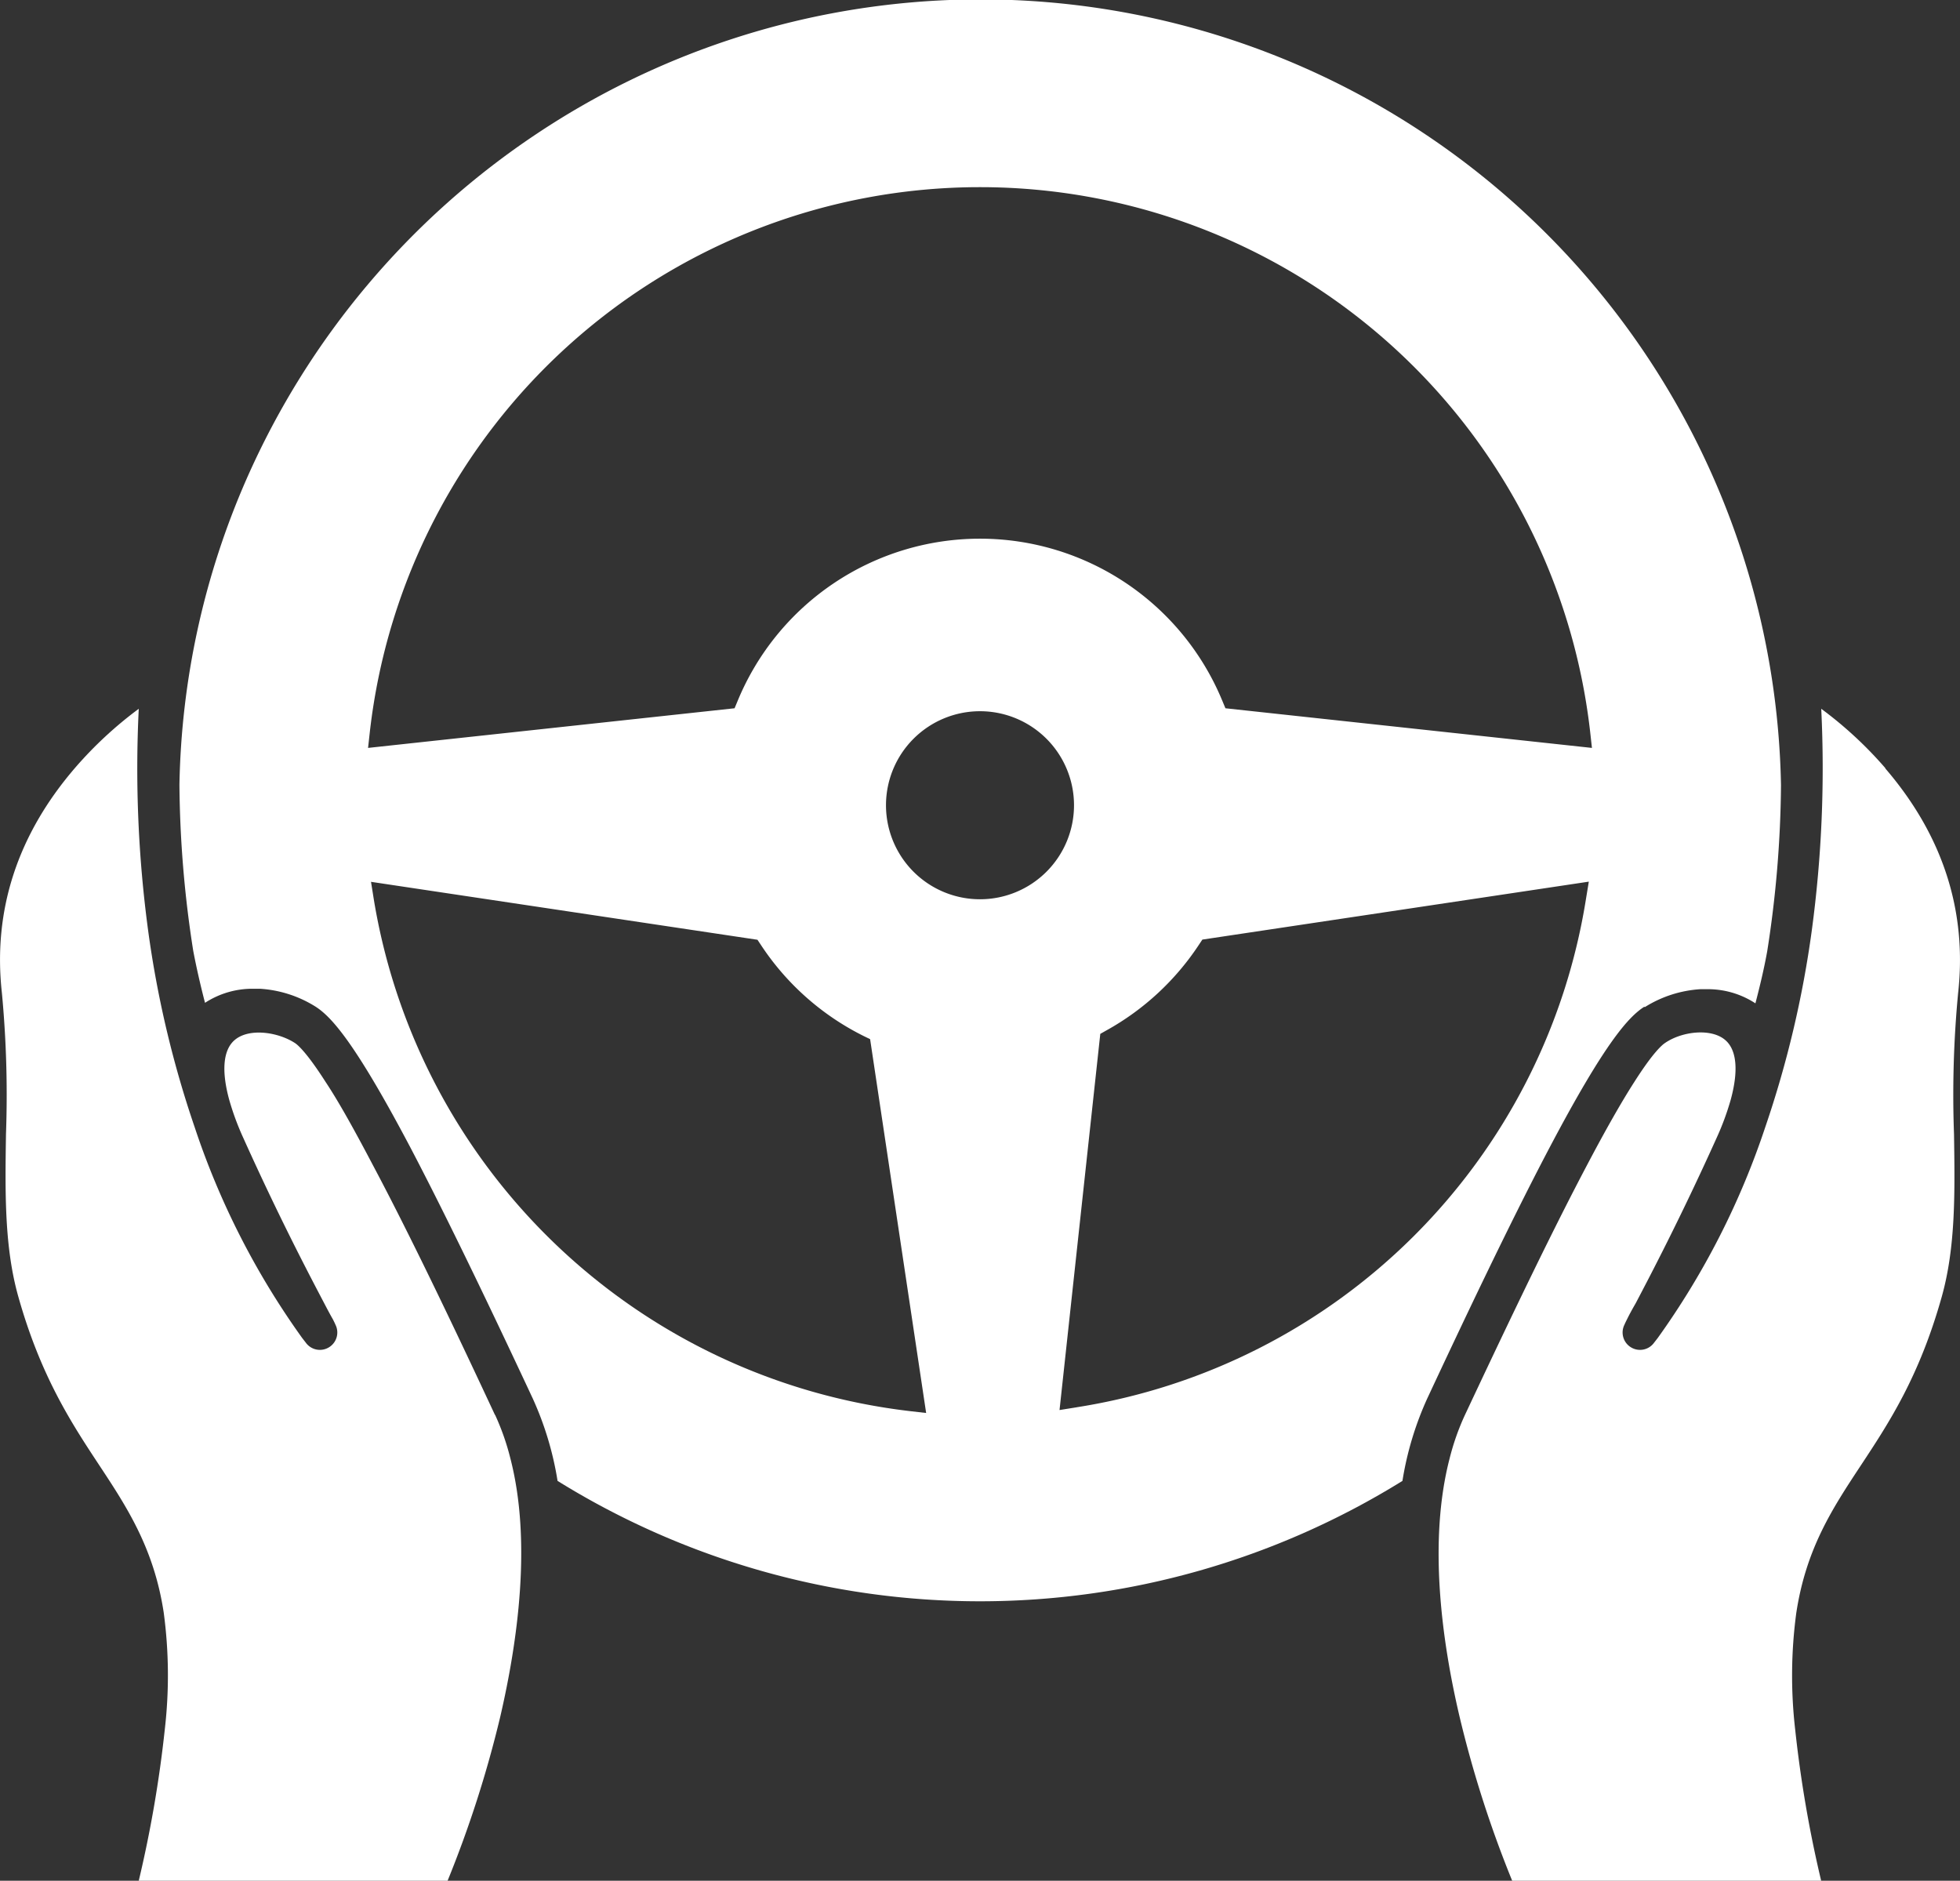 <svg xmlns="http://www.w3.org/2000/svg" viewBox="0 0 226 216.84"><rect x="0" y="0" width="226" height="216.84" fill="#333333" stroke="none"/><defs><style>.cls-1{fill:#fff;}</style></defs><g id="Layer_2" data-name="Layer 2"><g id="triangle"><g id="drver-icon"><path class="cls-1" d="M124.17,162.25l-2,.32,4.7-43.37.69-.39a30.44,30.44,0,0,0,10.7-9.91l.38-.57,44.56-6.68-.34,2.07a70.53,70.53,0,0,1-58.71,58.53ZM113,103.68a10.84,10.84,0,1,1,10.84-10.84A10.84,10.84,0,0,1,113,103.68Zm-8.2,59a71,71,0,0,1-61.69-58.94l-.33-2.07,44.56,6.68.38.57a30.37,30.37,0,0,0,11.89,10.54l.72.35,6.46,43.1-2-.23ZM42.65,84.33a70.81,70.81,0,0,1,140.7,0l.21,1.9L141.3,81.66l-.35-.84a30.23,30.23,0,0,0-55.9,0l-.35.84L42.44,86.23l.21-1.9Zm147,31.79a13.65,13.65,0,0,1,6.4-2.07l.72,0a10,10,0,0,1,5.64,1.63c.52-2,1-4,1.36-6a128.7,128.7,0,0,0,1.59-19.14A92.3,92.3,0,0,0,61.91,15.41,92.66,92.66,0,0,0,28.44,55.2a91.7,91.7,0,0,0-7.75,35.28,128.7,128.7,0,0,0,1.59,19.14c.38,2,.84,4,1.36,6A10,10,0,0,1,29.28,114l.72,0a13.65,13.65,0,0,1,6.4,2.07c1.78,1.15,4.47,4,10.94,16.27,4.72,9,10.3,20.79,14.09,28.9a36.9,36.9,0,0,1,2.86,9.5,92.41,92.41,0,0,0,97.42,0,36.9,36.9,0,0,1,2.86-9.5c3.79-8.11,9.37-19.94,14.09-28.9,6.47-12.28,9.16-15.12,10.94-16.27Z"/><path class="cls-1" d="M217.39,88.56A45.44,45.44,0,0,0,210,81.72a139.86,139.86,0,0,1-1.09,25.56,119.88,119.88,0,0,1-5.36,22.66,90.79,90.79,0,0,1-12.4,24.32l-.42.54a2,2,0,0,1-2.7.52,2,2,0,0,1-.71-2.61c.06-.15.15-.33.28-.59.21-.43.54-1.06,1-1.85,1.68-3.2,5.17-9.84,9.33-19.06a30.88,30.88,0,0,0,1.63-4.41c.91-3.32.71-5.75-.63-6.89-1.63-1.4-5-1-6.94.34-.34.22-1.37,1.09-3.49,4.41-1.54,2.39-3.42,5.7-5.59,9.83-4.67,8.85-10.21,20.6-14,28.66a28.31,28.31,0,0,0-1.76,5c-2.5,9.63-.87,21.21,1.16,29.83a130.12,130.12,0,0,0,6.07,18.9H210a139.72,139.72,0,0,1-3-17.43,54.33,54.33,0,0,1,.12-13.47c1.13-7.45,4.19-12.09,7.43-17s6.74-10.21,9.34-19.45c1.62-5.77,1.52-12.07,1.42-18.74a123.76,123.76,0,0,1,.47-16.26c1.06-9.49-1.76-18.22-8.39-25.93Z"/><path class="cls-1" d="M57.08,163.15c-3.76-8.06-9.3-19.81-14-28.66-2.17-4.13-4-7.44-5.59-9.83-2.13-3.32-3.15-4.19-3.49-4.41-2-1.29-5.31-1.74-6.94-.34-1.34,1.14-1.54,3.57-.63,6.89a30.88,30.88,0,0,0,1.63,4.41c4.15,9.22,7.65,15.86,9.33,19.06.41.79.75,1.42,1,1.85.13.26.22.44.28.59a2,2,0,0,1-.71,2.61,2,2,0,0,1-2.7-.52l-.42-.54a90.49,90.49,0,0,1-12.4-24.32,119.88,119.88,0,0,1-5.36-22.66A139.89,139.89,0,0,1,16,81.72a45.44,45.44,0,0,0-7.37,6.84C2,96.27-.84,105,.22,114.49a125.51,125.51,0,0,1,.47,16.26c-.1,6.67-.2,13,1.42,18.74,2.6,9.24,6.18,14.66,9.34,19.45s6.3,9.55,7.43,17A54.33,54.33,0,0,1,19,199.41a139.72,139.72,0,0,1-3,17.43H51.61a130.12,130.12,0,0,0,6.07-18.9c2-8.62,3.66-20.2,1.16-29.83a28.31,28.31,0,0,0-1.76-5Z"/></g></g></g></svg>